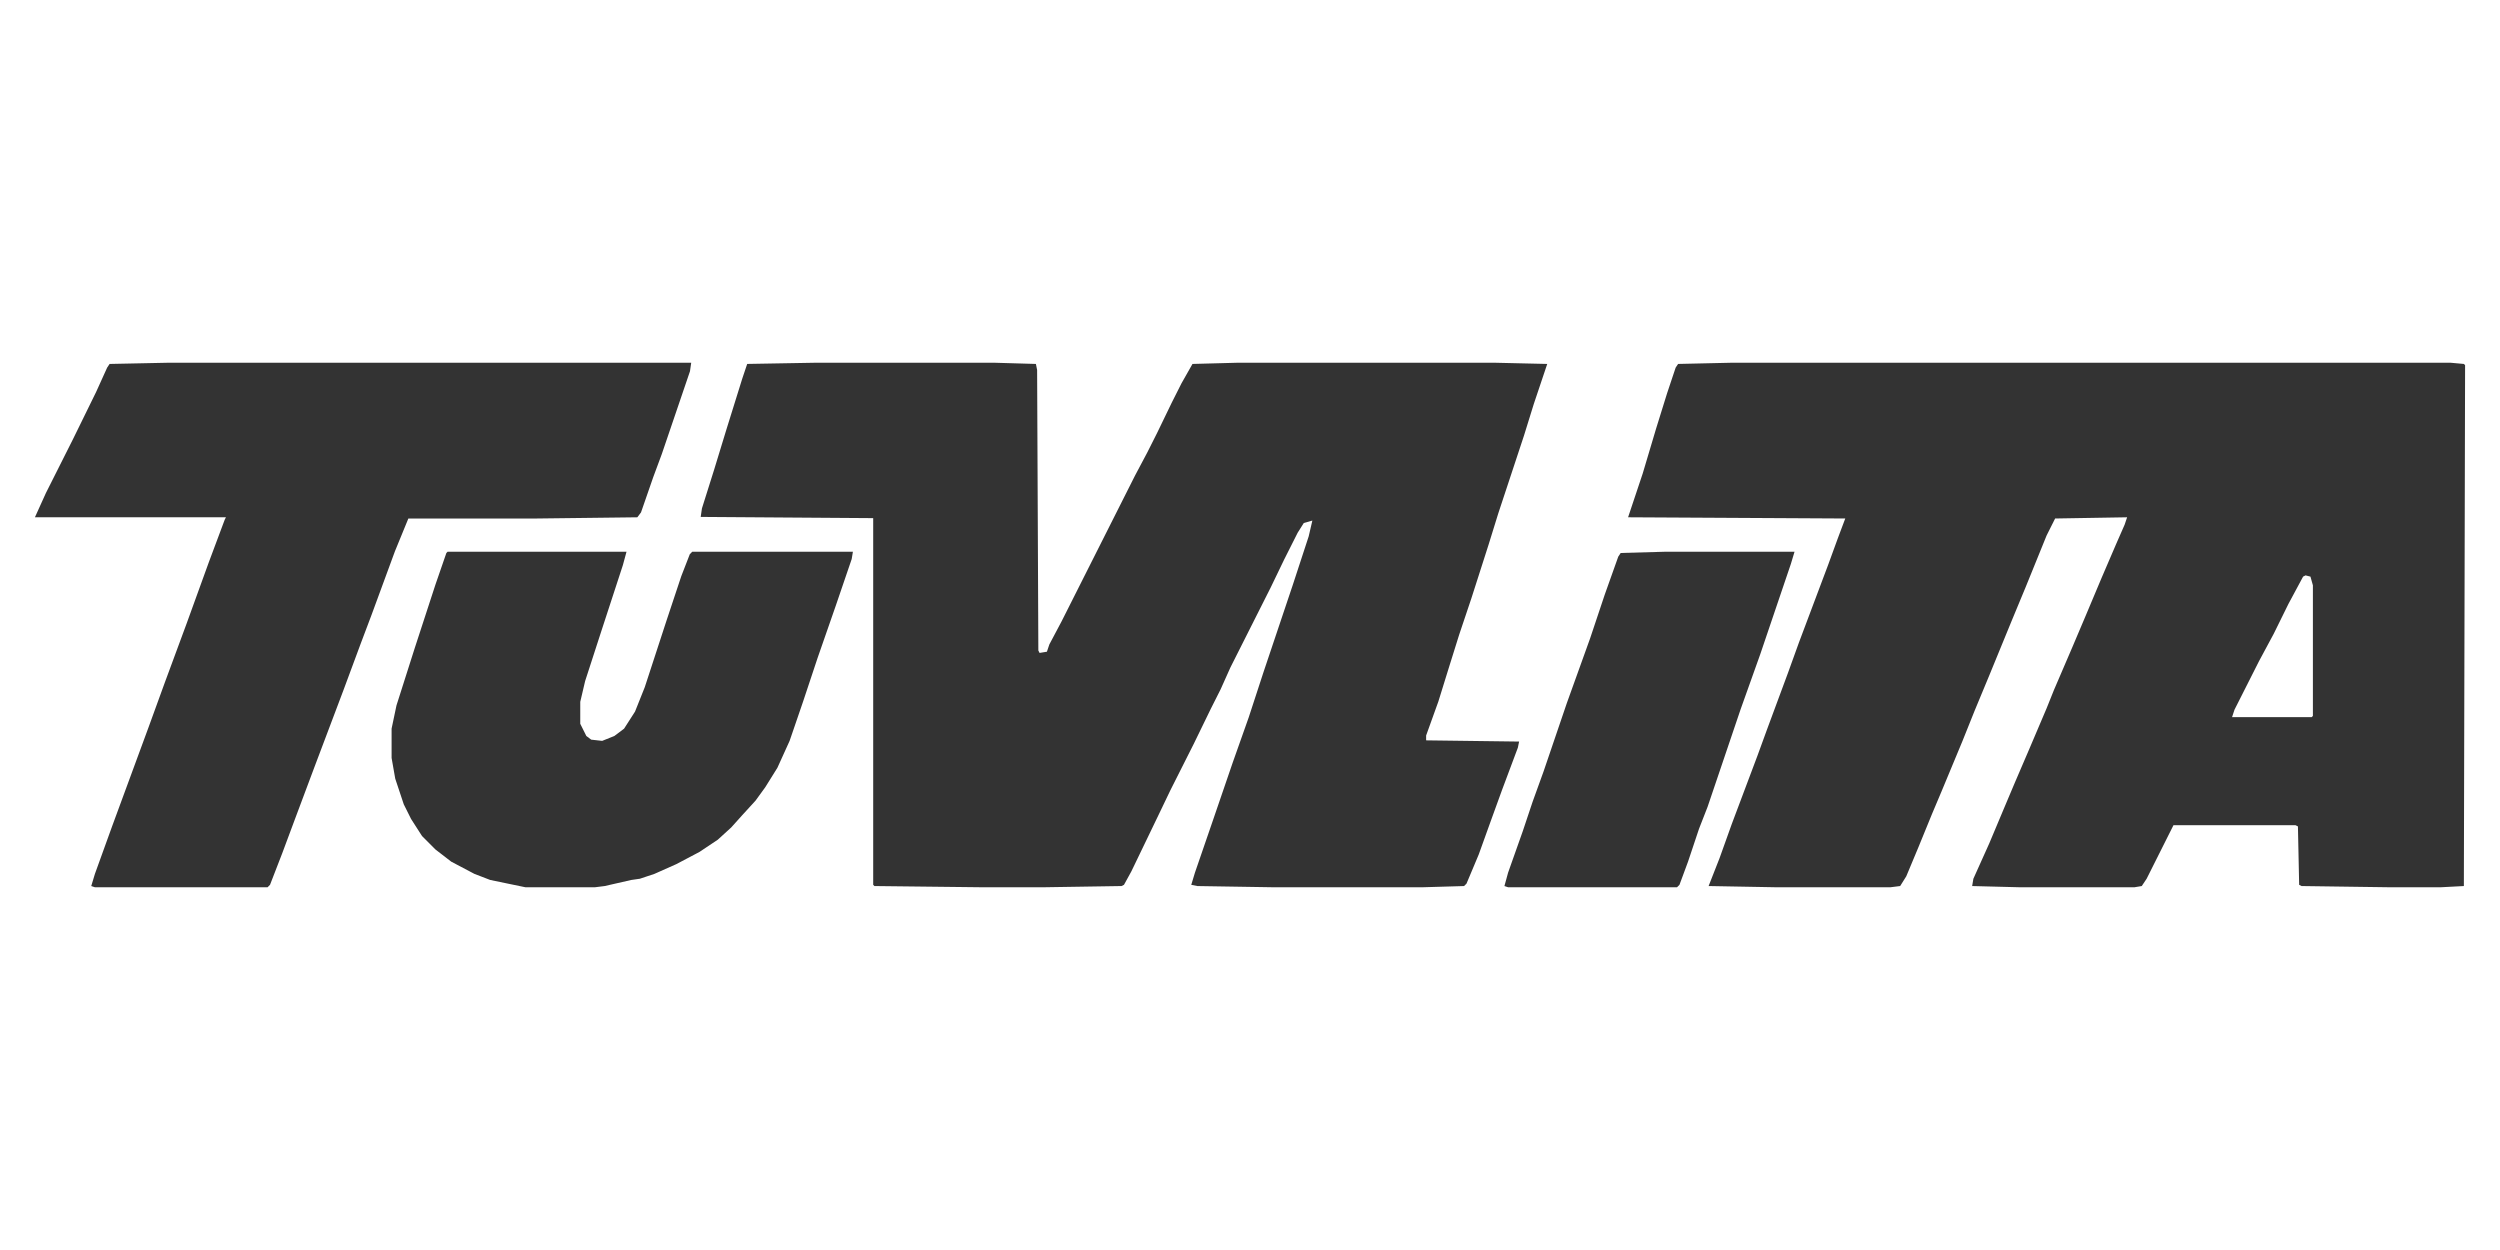 <?xml version="1.0" encoding="UTF-8" standalone="no"?>
<svg xmlns:inkscape="http://www.inkscape.org/namespaces/inkscape" xmlns:sodipodi="http://sodipodi.sourceforge.net/DTD/sodipodi-0.dtd" xmlns="http://www.w3.org/2000/svg" xmlns:svg="http://www.w3.org/2000/svg" width="400" height="200" viewBox="0 0 400 200" fill="none" version="1.1" id="svg1" sodipodi:docname="tuvlita_logo.svg" inkscape:version="1.4 (86a8ad7, 2024-10-11)">
  <defs id="defs1"></defs>
  <path fill-rule="evenodd" clip-rule="evenodd" d="M 26.94,58.037 H 110.593 l -0.196,1.363 -4.506,13.241 -1.372,3.7 -1.959,5.647 -0.587,0.779 -16.065,0.194 h -20.57 l -2.155,5.258 -3.722,10.126 -1.763,4.673 -2.743,7.4 -4.702,12.462 -3.134,8.373 -1.959,5.258 -1.959,5.062 -0.392,0.39 h -27.623 l -0.588,-0.195 0.588,-1.947 2.743,-7.594 5.877,-15.968 2.547,-7.01 3.526,-9.541 3.526,-9.737 2.547,-6.815 0.196,-0.389 H 5.586 l 1.764,-3.895 4.31,-8.568 3.722,-7.594 1.763,-3.894 0.392,-0.585 z m 103.573,0 h 28.576 l 6.655,0.194 0.195,0.971 0.196,44.878 0.196,0.388 1.174,-0.194 0.392,-1.166 1.957,-3.691 11.743,-23.313 1.958,-3.691 1.565,-3.108 2.349,-4.857 1.566,-3.109 1.762,-3.108 7.241,-0.194 h 41.103 l 8.416,0.194 -2.153,6.411 -1.566,5.051 -4.11,12.434 -1.566,5.051 -2.74,8.548 -1.957,5.828 -1.762,5.634 -1.565,5.051 -1.958,5.44 v 0.777 l 14.876,0.194 -0.196,0.971 -2.545,6.8 -1.761,4.857 -1.957,5.44 -1.958,4.662 -0.391,0.389 -6.655,0.194 h -23.879 l -12.135,-0.194 -0.978,-0.195 0.587,-1.942 2.74,-7.966 3.327,-9.713 2.545,-7.188 2.349,-7.189 4.697,-13.987 2.545,-7.771 0.587,-2.526 -1.37,0.389 -0.979,1.554 -2.153,4.274 -2.153,4.468 -6.459,12.822 -1.566,3.497 -1.566,3.109 -2.74,5.634 -3.719,7.382 -1.957,4.08 -4.306,8.936 -1.174,2.137 -0.392,0.195 -12.33,0.194 h -10.178 l -17.028,-0.194 -0.196,-0.195 v -58.67 l -27.598,-0.195 0.196,-1.359 1.957,-6.217 1.958,-6.411 2.544,-8.16 0.783,-2.331 z M 100.241,88.28 H 71.613 l -0.194,0.196 -1.753,5.075 -3.311,10.151 -2.921,9.175 -0.779,3.709 v 4.685 l 0.584,3.318 1.363,4.1 1.169,2.342 1.753,2.733 2.142,2.147 2.532,1.953 3.7,1.952 2.531,0.976 5.648,1.171 h 11.101 l 1.558,-0.195 4.284,-0.976 1.363,-0.195 2.337,-0.781 3.506,-1.562 3.7,-1.952 2.921,-1.952 2.142,-1.952 1.753,-1.952 2.142,-2.343 1.558,-2.147 1.947,-3.124 1.948,-4.294 2.142,-6.247 2.337,-7.027 2.921,-8.394 2.532,-7.418 0.195,-1.172 h -25.707 l -0.389,0.391 -1.363,3.514 -2.337,7.027 -3.506,10.737 -1.558,3.904 -1.753,2.733 -1.557,1.171 -1.948,0.781 -1.753,-0.195 -0.779,-0.586 -0.973,-1.952 v -3.514 l 0.779,-3.318 2.531,-7.809 3.506,-10.736 z m 166.124,0 h 20.76 l -0.588,1.953 -4.896,14.445 -3.134,8.784 -5.287,15.617 -1.371,3.514 -1.763,5.271 -1.371,3.709 -0.392,0.39 h -27.026 l -0.588,-0.195 0.588,-2.148 2.35,-6.637 1.566,-4.685 1.763,-4.88 3.721,-10.932 3.721,-10.346 2.35,-7.027 2.155,-6.052 0.391,-0.585 z m 10.721,-30.243 h 114.985 l 2.147,0.194 0.196,0.195 -0.196,83.342 -3.709,0.195 h -8.199 l -14.056,-0.195 -0.39,-0.195 -0.195,-9.346 -0.391,-0.195 h -19.522 l -4.295,8.568 -0.781,1.168 -1.171,0.195 h -18.351 l -7.613,-0.195 0.195,-1.168 2.538,-5.647 2.538,-6.037 1.562,-3.699 2.342,-5.453 2.733,-6.426 1.172,-2.92 2.928,-6.816 2.147,-5.063 2.538,-6.036 2.343,-5.452 1.366,-3.116 0.391,-1.168 -11.518,0.194 -1.367,2.727 -3.319,8.178 -2.342,5.647 -3.514,8.568 -2.343,5.647 -1.952,4.868 -3.319,7.984 -1.561,3.699 -2.148,5.258 -1.952,4.673 -0.976,1.558 -1.562,0.195 h -18.351 l -10.737,-0.195 1.757,-4.478 1.952,-5.453 4.1,-10.904 1.562,-4.284 3.319,-8.958 1.757,-4.868 4.685,-12.462 1.562,-4.284 1.171,-3.116 -34.749,-0.194 2.342,-7.01 2.148,-7.205 1.757,-5.647 1.366,-4.089 0.391,-0.585 z m 91.802,34.024 0.784,0.199 0.392,1.393 v 20.892 l -0.196,0.199 h -12.739 l 0.392,-1.194 3.92,-7.76 2.352,-4.378 2.352,-4.775 2.351,-4.377 z" fill="#ffffff" id="path1" style="fill:#333333;fill-opacity:1"></path>
</svg>
